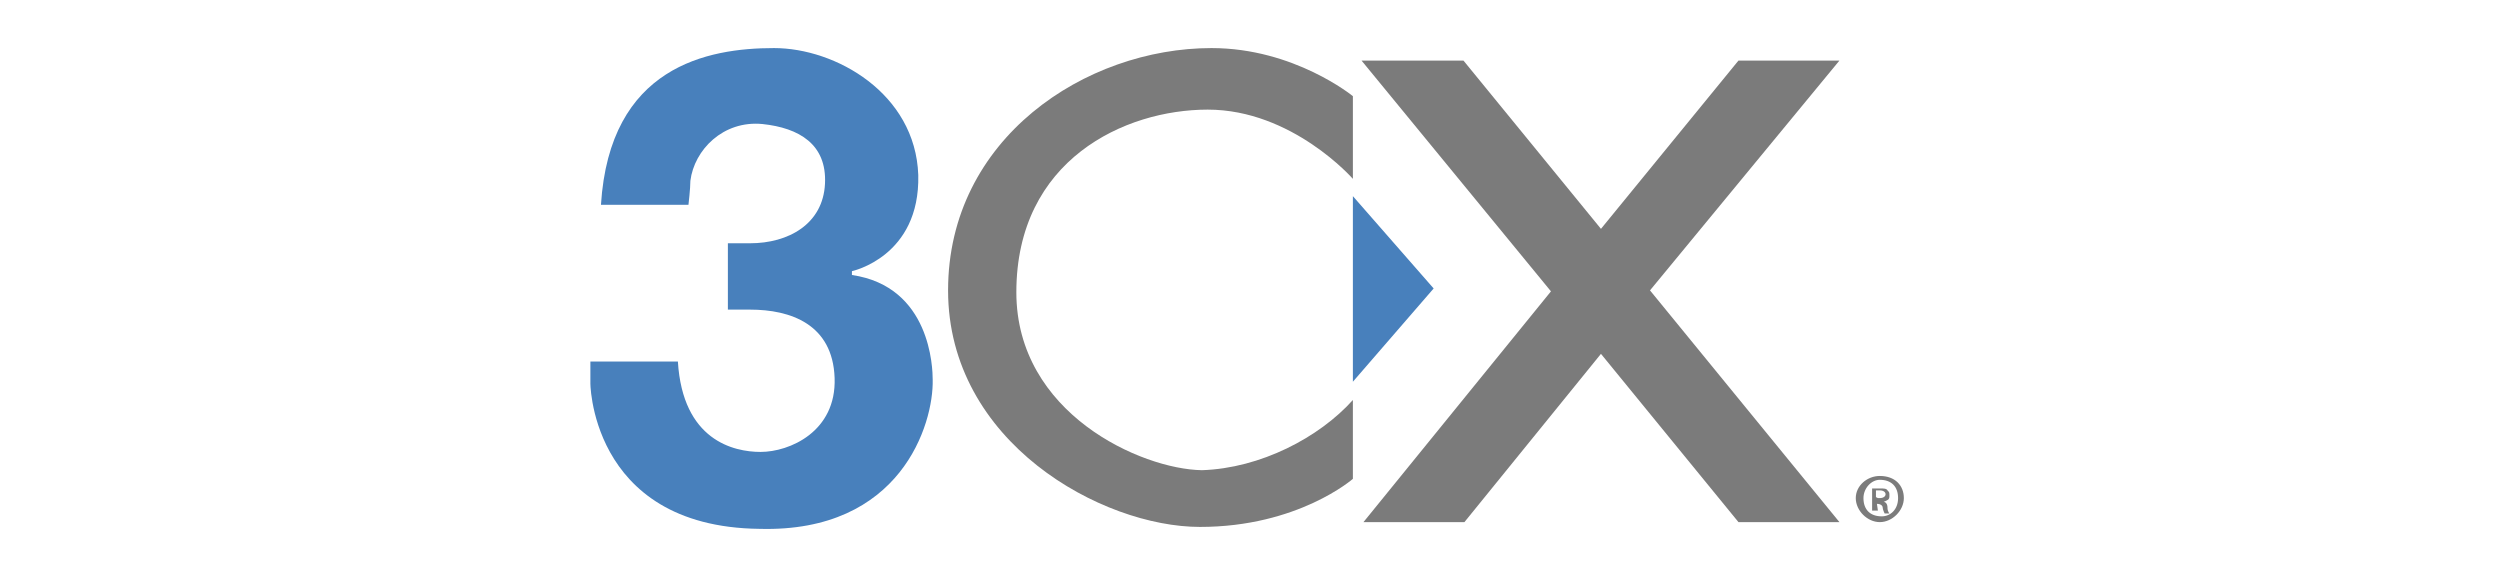 <?xml version="1.0" encoding="utf-8"?>
<!-- Generator: Adobe Illustrator 22.0.1, SVG Export Plug-In . SVG Version: 6.00 Build 0)  -->
<svg version="1.1" id="_x33_CX_Logo" xmlns="http://www.w3.org/2000/svg" xmlns:xlink="http://www.w3.org/1999/xlink" x="0px"
	 y="0px" viewBox="0 0 260 60" style="enable-background:new 0 0 260 60;" xml:space="preserve">
<style type="text/css">
	.st0{fill:#7B7B7B;}
	.st1{fill:#4880BC;}
</style>
<g>
	<polygon class="st0" points="141.6,6.3 161.3,30.3 141.8,54.3 152.3,54.3 166.5,36.8 180.8,54.3 191.3,54.3 171.6,30.2 191.3,6.3 
		180.8,6.3 166.5,23.8 152.2,6.3 	"/>
	<polygon class="st1" points="140.7,20.4 149.1,30 140.7,39.7 	"/>
	<path class="st0" d="M140.7,41.6v8.2c0,0-5.7,5-15.9,5S98.6,46,98.6,30.2S112.9,5,126,5c8.6,0,14.7,5,14.7,5v8.6
		c0,0-6.3-7.2-15.1-7.2c-8.6,0-19.9,5.2-19.9,19c0,12.6,13,18.4,19.3,18.5C131.1,48.7,137.2,45.5,140.7,41.6z"/>
	<path class="st1" d="M62.5,21.3h9.1c0,0,0.2-1.7,0.2-2.5c0.4-3.2,3.4-6.3,7.5-5.9c3.8,0.4,6.7,2.1,6.5,6.2
		c-0.2,4.2-3.8,6.2-7.8,6.2c-2.3,0-2.3,0-2.3,0v6.9H78c4.2,0,8.6,1.5,8.8,7.1c0.2,5.6-4.7,7.7-7.7,7.7c-2.8,0-8.1-1.2-8.6-9.4
		c-1.2,0-9.1,0-9.1,0s0,7.7,0,2.3c0-0.9-0.4,14.9,17.6,15.1c14.7,0.4,18.1-10.9,18-15.5c0-1.2-0.2-9.7-8.4-10.9c0-0.4,0-0.4,0-0.4
		s7.1-1.5,6.9-10C95.2,9.7,86.9,5,80.5,5C73.6,5,63.4,6.9,62.5,21.3z"/>
	<g>
		<path class="st0" d="M198,51.8c0,1.3-1.2,2.5-2.5,2.5s-2.5-1.2-2.5-2.5c0-1.3,1.2-2.3,2.5-2.3C197.1,49.5,198,50.5,198,51.8z
			 M193.8,51.8c0,1.2,0.7,1.9,1.9,1.9c0.9,0,1.7-0.7,1.7-1.9c0-1.2-0.7-1.9-1.9-1.9C194.6,49.9,193.8,50.8,193.8,51.8z M195.3,53.1
			h-0.6v-2.3c0.2,0,0.6,0,0.9,0c0.3,0,0.6,0,0.7,0.2c0.2,0.2,0.2,0.2,0.2,0.6c0,0.4-0.2,0.4-0.6,0.6l0,0c0.2,0,0.4,0.2,0.4,0.6
			c0,0.4,0.2,0.6,0.2,0.6H196c0,0-0.2-0.4-0.2-0.6c0-0.2-0.2-0.4-0.6-0.4l0,0L195.3,53.1L195.3,53.1z M195.3,51.8h0.2
			c0.4,0,0.6-0.2,0.6-0.4c0-0.2-0.2-0.4-0.6-0.4c-0.2,0-0.2,0-0.4,0v0.7L195.3,51.8L195.3,51.8z"/>
	</g>
</g>
</svg>
